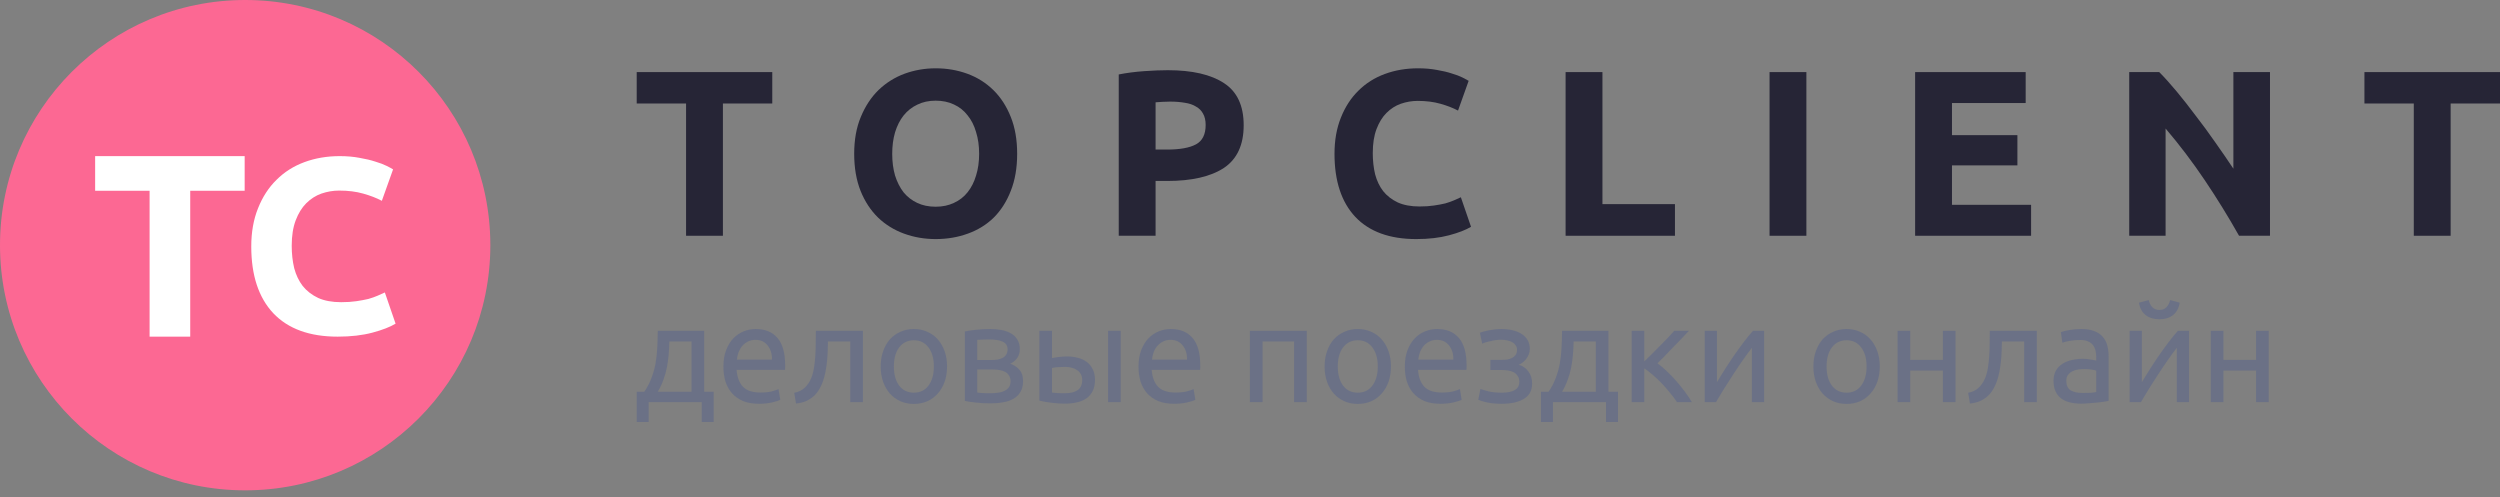 <svg width="176" height="35" viewBox="0 0 176 35" fill="none" xmlns="http://www.w3.org/2000/svg">
<rect x="0" y="0" width="176" height="35" fill="#808080" stroke="none"/>
<path d="M54.368 5.075V7.286H50.893V16.598H48.299V7.286H44.824V5.075H54.368Z" fill="#262536"/>
<path d="M62.812 10.828C62.812 11.393 62.879 11.903 63.012 12.358C63.156 12.812 63.355 13.206 63.61 13.538C63.876 13.86 64.198 14.109 64.575 14.286C64.952 14.464 65.384 14.553 65.872 14.553C66.348 14.553 66.775 14.464 67.152 14.286C67.54 14.109 67.861 13.86 68.116 13.538C68.382 13.206 68.582 12.812 68.715 12.358C68.859 11.903 68.931 11.393 68.931 10.828C68.931 10.263 68.859 9.753 68.715 9.298C68.582 8.833 68.382 8.439 68.116 8.118C67.861 7.785 67.54 7.53 67.152 7.353C66.775 7.175 66.348 7.087 65.872 7.087C65.384 7.087 64.952 7.181 64.575 7.369C64.198 7.547 63.876 7.802 63.61 8.134C63.355 8.456 63.156 8.849 63.012 9.315C62.879 9.769 62.812 10.274 62.812 10.828ZM71.608 10.828C71.608 11.815 71.459 12.685 71.159 13.438C70.871 14.181 70.472 14.807 69.962 15.317C69.452 15.816 68.842 16.193 68.133 16.448C67.435 16.703 66.681 16.831 65.872 16.831C65.085 16.831 64.342 16.703 63.644 16.448C62.945 16.193 62.336 15.816 61.815 15.317C61.294 14.807 60.883 14.181 60.584 13.438C60.285 12.685 60.135 11.815 60.135 10.828C60.135 9.841 60.29 8.977 60.601 8.234C60.911 7.48 61.327 6.848 61.848 6.338C62.38 5.829 62.989 5.446 63.677 5.191C64.375 4.936 65.107 4.809 65.872 4.809C66.659 4.809 67.401 4.936 68.1 5.191C68.798 5.446 69.408 5.829 69.929 6.338C70.45 6.848 70.86 7.48 71.159 8.234C71.459 8.977 71.608 9.841 71.608 10.828Z" fill="#262536"/>
<path d="M82.217 4.942C83.935 4.942 85.254 5.247 86.175 5.856C87.095 6.455 87.555 7.441 87.555 8.816C87.555 10.202 87.089 11.205 86.158 11.825C85.227 12.435 83.897 12.74 82.167 12.74H81.353V16.598H78.759V5.241C79.324 5.13 79.923 5.053 80.555 5.008C81.186 4.964 81.741 4.942 82.217 4.942ZM82.383 7.153C82.195 7.153 82.007 7.159 81.818 7.17C81.641 7.181 81.486 7.192 81.353 7.203V10.529H82.167C83.065 10.529 83.741 10.407 84.196 10.163C84.65 9.919 84.878 9.464 84.878 8.799C84.878 8.478 84.817 8.212 84.695 8.001C84.584 7.791 84.418 7.624 84.196 7.502C83.985 7.369 83.725 7.281 83.414 7.236C83.104 7.181 82.76 7.153 82.383 7.153Z" fill="#262536"/>
<path d="M99.702 16.831C97.829 16.831 96.399 16.309 95.412 15.268C94.437 14.226 93.949 12.746 93.949 10.828C93.949 9.875 94.099 9.027 94.398 8.284C94.697 7.53 95.107 6.898 95.628 6.388C96.149 5.867 96.77 5.474 97.491 5.208C98.211 4.942 98.993 4.809 99.835 4.809C100.323 4.809 100.766 4.848 101.165 4.925C101.564 4.992 101.914 5.075 102.213 5.175C102.512 5.263 102.762 5.357 102.961 5.457C103.161 5.557 103.305 5.635 103.393 5.69L102.645 7.785C102.29 7.597 101.875 7.436 101.398 7.303C100.933 7.17 100.4 7.103 99.802 7.103C99.403 7.103 99.009 7.17 98.621 7.303C98.244 7.436 97.906 7.652 97.607 7.951C97.319 8.24 97.086 8.616 96.909 9.082C96.731 9.548 96.643 10.113 96.643 10.778C96.643 11.31 96.698 11.809 96.809 12.274C96.931 12.729 97.119 13.123 97.374 13.455C97.64 13.788 97.984 14.054 98.405 14.253C98.826 14.442 99.336 14.536 99.935 14.536C100.312 14.536 100.65 14.514 100.949 14.469C101.248 14.425 101.515 14.375 101.747 14.32C101.98 14.253 102.185 14.181 102.363 14.104C102.54 14.026 102.701 13.954 102.845 13.887L103.56 15.966C103.194 16.188 102.678 16.387 102.013 16.564C101.348 16.742 100.578 16.831 99.702 16.831Z" fill="#262536"/>
<path d="M117.917 14.37V16.598H110.218V5.075H112.812V14.37H117.917Z" fill="#262536"/>
<path d="M124.576 5.075H127.17V16.598H124.576V5.075Z" fill="#262536"/>
<path d="M134.825 16.598V5.075H142.607V7.253H137.419V9.514H142.025V11.643H137.419V14.419H142.989V16.598H134.825Z" fill="#262536"/>
<path d="M157.629 16.598C156.886 15.278 156.082 13.976 155.218 12.69C154.353 11.404 153.433 10.191 152.458 9.049V16.598H149.897V5.075H152.009C152.375 5.441 152.779 5.889 153.223 6.422C153.666 6.954 154.115 7.525 154.569 8.134C155.035 8.733 155.495 9.359 155.949 10.013C156.404 10.656 156.831 11.277 157.23 11.875V5.075H159.807V16.598H157.629Z" fill="#262536"/>
<path d="M176 5.075V7.286H172.525V16.598H169.931V7.286H166.456V5.075H176Z" fill="#262536"/>
<path d="M44.824 27.576H45.36C45.571 27.267 45.737 26.948 45.858 26.62C45.986 26.292 46.082 25.953 46.145 25.606C46.209 25.252 46.251 24.884 46.27 24.505C46.289 24.118 46.302 23.713 46.308 23.288H49.574V27.576H50.244V29.711H49.401V28.31H45.667V29.711H44.824V27.576ZM48.683 27.576V24.041H47.122C47.116 24.344 47.1 24.649 47.074 24.959C47.049 25.261 47.007 25.564 46.95 25.867C46.892 26.163 46.809 26.456 46.701 26.745C46.599 27.029 46.468 27.306 46.308 27.576H48.683Z" fill="#6B7186"/>
<path d="M50.929 25.809C50.929 25.364 50.993 24.978 51.12 24.649C51.248 24.315 51.417 24.038 51.628 23.819C51.838 23.6 52.081 23.436 52.355 23.326C52.63 23.217 52.911 23.162 53.198 23.162C53.868 23.162 54.382 23.375 54.74 23.799C55.097 24.218 55.276 24.859 55.276 25.722C55.276 25.76 55.276 25.812 55.276 25.876C55.276 25.934 55.273 25.989 55.266 26.04H51.858C51.896 26.562 52.046 26.958 52.308 27.229C52.569 27.499 52.978 27.634 53.533 27.634C53.846 27.634 54.108 27.608 54.319 27.557C54.535 27.499 54.698 27.444 54.807 27.393L54.931 28.146C54.823 28.204 54.631 28.265 54.357 28.33C54.089 28.394 53.782 28.426 53.438 28.426C53.003 28.426 52.627 28.362 52.308 28.233C51.995 28.098 51.736 27.914 51.532 27.683C51.328 27.451 51.175 27.177 51.072 26.861C50.977 26.54 50.929 26.189 50.929 25.809ZM54.347 25.316C54.354 24.91 54.251 24.579 54.041 24.321C53.837 24.057 53.552 23.925 53.189 23.925C52.984 23.925 52.802 23.967 52.643 24.051C52.49 24.128 52.359 24.231 52.25 24.36C52.142 24.488 52.056 24.637 51.992 24.804C51.934 24.971 51.896 25.142 51.877 25.316H54.347Z" fill="#6B7186"/>
<path d="M58.288 24.041C58.288 24.253 58.282 24.482 58.269 24.727C58.263 24.965 58.247 25.206 58.221 25.451C58.196 25.689 58.161 25.928 58.116 26.166C58.071 26.398 58.014 26.617 57.944 26.823C57.873 27.029 57.784 27.222 57.676 27.402C57.573 27.583 57.446 27.744 57.292 27.885C57.139 28.02 56.961 28.137 56.756 28.233C56.552 28.323 56.313 28.381 56.038 28.407L55.914 27.654C56.227 27.589 56.472 27.47 56.651 27.296C56.836 27.122 56.983 26.91 57.092 26.659C57.187 26.44 57.257 26.192 57.302 25.915C57.347 25.638 57.379 25.351 57.398 25.055C57.417 24.753 57.427 24.45 57.427 24.147C57.433 23.845 57.436 23.558 57.436 23.288H60.749V28.31H59.859V24.041H58.288Z" fill="#6B7186"/>
<path d="M66.673 25.799C66.673 26.198 66.616 26.559 66.501 26.881C66.386 27.203 66.223 27.48 66.013 27.712C65.808 27.943 65.562 28.124 65.275 28.252C64.988 28.375 64.675 28.436 64.337 28.436C63.998 28.436 63.686 28.375 63.398 28.252C63.111 28.124 62.862 27.943 62.651 27.712C62.447 27.48 62.288 27.203 62.173 26.881C62.058 26.559 62 26.198 62 25.799C62 25.406 62.058 25.049 62.173 24.727C62.288 24.398 62.447 24.118 62.651 23.886C62.862 23.655 63.111 23.477 63.398 23.355C63.686 23.226 63.998 23.162 64.337 23.162C64.675 23.162 64.988 23.226 65.275 23.355C65.562 23.477 65.808 23.655 66.013 23.886C66.223 24.118 66.386 24.398 66.501 24.727C66.616 25.049 66.673 25.406 66.673 25.799ZM65.744 25.799C65.744 25.232 65.617 24.785 65.361 24.456C65.112 24.122 64.771 23.954 64.337 23.954C63.903 23.954 63.558 24.122 63.303 24.456C63.054 24.785 62.929 25.232 62.929 25.799C62.929 26.366 63.054 26.816 63.303 27.151C63.558 27.48 63.903 27.644 64.337 27.644C64.771 27.644 65.112 27.48 65.361 27.151C65.617 26.816 65.744 26.366 65.744 25.799Z" fill="#6B7186"/>
<path d="M68.797 27.634C68.836 27.641 68.89 27.647 68.96 27.654C69.03 27.66 69.11 27.666 69.2 27.673C69.289 27.673 69.382 27.676 69.477 27.683C69.579 27.683 69.675 27.683 69.765 27.683C69.95 27.683 70.125 27.67 70.291 27.644C70.464 27.618 70.61 27.573 70.732 27.509C70.859 27.444 70.958 27.36 71.028 27.258C71.105 27.148 71.143 27.01 71.143 26.842C71.143 26.681 71.108 26.549 71.038 26.446C70.974 26.337 70.885 26.25 70.77 26.185C70.655 26.121 70.518 26.076 70.358 26.05C70.205 26.024 70.039 26.011 69.86 26.011H68.797V27.634ZM69.745 25.345C69.918 25.345 70.074 25.335 70.215 25.316C70.361 25.29 70.486 25.248 70.588 25.19C70.697 25.133 70.78 25.055 70.837 24.959C70.901 24.862 70.933 24.74 70.933 24.592C70.933 24.437 70.894 24.315 70.818 24.224C70.741 24.134 70.639 24.067 70.511 24.022C70.39 23.97 70.25 23.938 70.09 23.925C69.937 23.906 69.781 23.896 69.621 23.896C69.474 23.896 69.324 23.899 69.171 23.906C69.024 23.912 68.9 23.919 68.797 23.925V25.345H69.745ZM69.726 28.397C69.35 28.397 69.002 28.378 68.683 28.339C68.363 28.307 68.111 28.268 67.926 28.223V23.336C68.111 23.291 68.363 23.252 68.683 23.22C69.002 23.181 69.35 23.162 69.726 23.162C69.988 23.162 70.243 23.184 70.492 23.23C70.741 23.275 70.962 23.352 71.153 23.461C71.344 23.564 71.498 23.709 71.613 23.896C71.734 24.076 71.795 24.302 71.795 24.572C71.795 24.817 71.734 25.026 71.613 25.2C71.491 25.374 71.329 25.509 71.124 25.606C71.399 25.702 71.616 25.847 71.775 26.04C71.941 26.227 72.024 26.491 72.024 26.832C72.024 27.135 71.964 27.386 71.842 27.586C71.728 27.785 71.565 27.947 71.354 28.069C71.15 28.191 70.907 28.275 70.626 28.32C70.346 28.372 70.045 28.397 69.726 28.397Z" fill="#6B7186"/>
<path d="M75.001 25.828C74.829 25.828 74.659 25.834 74.493 25.847C74.334 25.854 74.19 25.873 74.062 25.905V27.634C74.101 27.641 74.155 27.647 74.225 27.654C74.302 27.66 74.382 27.666 74.465 27.673C74.554 27.673 74.643 27.676 74.733 27.683C74.822 27.683 74.902 27.683 74.972 27.683C75.362 27.683 75.662 27.608 75.872 27.46C76.083 27.312 76.188 27.074 76.188 26.745C76.188 26.585 76.153 26.446 76.083 26.33C76.019 26.214 75.93 26.121 75.815 26.05C75.706 25.973 75.582 25.918 75.441 25.886C75.301 25.847 75.154 25.828 75.001 25.828ZM73.172 23.288H74.062V25.21C74.171 25.184 74.327 25.158 74.532 25.133C74.742 25.107 74.944 25.094 75.135 25.094C75.397 25.094 75.646 25.126 75.882 25.19C76.118 25.248 76.326 25.345 76.504 25.48C76.683 25.609 76.823 25.78 76.926 25.992C77.034 26.198 77.088 26.446 77.088 26.736C77.088 27.038 77.037 27.296 76.935 27.509C76.833 27.721 76.689 27.895 76.504 28.03C76.319 28.165 76.096 28.262 75.834 28.32C75.572 28.384 75.285 28.417 74.972 28.417C74.672 28.417 74.369 28.397 74.062 28.359C73.756 28.326 73.459 28.275 73.172 28.204V23.288ZM78.898 28.31H78.008V23.288H78.898V28.31Z" fill="#6B7186"/>
<path d="M80.151 25.809C80.151 25.364 80.215 24.978 80.342 24.649C80.47 24.315 80.639 24.038 80.85 23.819C81.06 23.6 81.303 23.436 81.577 23.326C81.852 23.217 82.133 23.162 82.42 23.162C83.09 23.162 83.604 23.375 83.962 23.799C84.319 24.218 84.498 24.859 84.498 25.722C84.498 25.76 84.498 25.812 84.498 25.876C84.498 25.934 84.495 25.989 84.488 26.04H81.079C81.118 26.562 81.268 26.958 81.53 27.229C81.791 27.499 82.2 27.634 82.755 27.634C83.068 27.634 83.33 27.608 83.54 27.557C83.757 27.499 83.92 27.444 84.029 27.393L84.153 28.146C84.045 28.204 83.853 28.265 83.579 28.33C83.311 28.394 83.004 28.426 82.659 28.426C82.225 28.426 81.849 28.362 81.53 28.233C81.217 28.098 80.958 27.914 80.754 27.683C80.55 27.451 80.397 27.177 80.294 26.861C80.199 26.54 80.151 26.189 80.151 25.809ZM83.569 25.316C83.576 24.91 83.473 24.579 83.263 24.321C83.058 24.057 82.774 23.925 82.41 23.925C82.206 23.925 82.024 23.967 81.865 24.051C81.712 24.128 81.581 24.231 81.472 24.36C81.364 24.488 81.277 24.637 81.214 24.804C81.156 24.971 81.118 25.142 81.099 25.316H83.569Z" fill="#6B7186"/>
<path d="M91.996 28.31H91.105V24.041H88.884V28.31H87.993V23.288H91.996V28.31Z" fill="#6B7186"/>
<path d="M97.924 25.799C97.924 26.198 97.867 26.559 97.752 26.881C97.637 27.203 97.474 27.48 97.264 27.712C97.059 27.943 96.814 28.124 96.526 28.252C96.239 28.375 95.926 28.436 95.588 28.436C95.25 28.436 94.937 28.375 94.65 28.252C94.362 28.124 94.113 27.943 93.903 27.712C93.698 27.48 93.539 27.203 93.424 26.881C93.309 26.559 93.251 26.198 93.251 25.799C93.251 25.406 93.309 25.049 93.424 24.727C93.539 24.398 93.698 24.118 93.903 23.886C94.113 23.655 94.362 23.477 94.65 23.355C94.937 23.226 95.25 23.162 95.588 23.162C95.926 23.162 96.239 23.226 96.526 23.355C96.814 23.477 97.059 23.655 97.264 23.886C97.474 24.118 97.637 24.398 97.752 24.727C97.867 25.049 97.924 25.406 97.924 25.799ZM96.996 25.799C96.996 25.232 96.868 24.785 96.612 24.456C96.364 24.122 96.022 23.954 95.588 23.954C95.154 23.954 94.809 24.122 94.554 24.456C94.305 24.785 94.18 25.232 94.18 25.799C94.18 26.366 94.305 26.816 94.554 27.151C94.809 27.48 95.154 27.644 95.588 27.644C96.022 27.644 96.364 27.48 96.612 27.151C96.868 26.816 96.996 26.366 96.996 25.799Z" fill="#6B7186"/>
<path d="M98.9 25.809C98.9 25.364 98.963 24.978 99.091 24.649C99.219 24.315 99.388 24.038 99.599 23.819C99.809 23.6 100.052 23.436 100.326 23.326C100.601 23.217 100.882 23.162 101.169 23.162C101.839 23.162 102.353 23.375 102.711 23.799C103.068 24.218 103.247 24.859 103.247 25.722C103.247 25.76 103.247 25.812 103.247 25.876C103.247 25.934 103.244 25.989 103.237 26.04H99.828C99.867 26.562 100.017 26.958 100.278 27.229C100.54 27.499 100.949 27.634 101.504 27.634C101.817 27.634 102.079 27.608 102.289 27.557C102.506 27.499 102.669 27.444 102.778 27.393L102.902 28.146C102.794 28.204 102.602 28.265 102.328 28.33C102.059 28.394 101.753 28.426 101.408 28.426C100.974 28.426 100.598 28.362 100.278 28.233C99.966 28.098 99.707 27.914 99.503 27.683C99.299 27.451 99.145 27.177 99.043 26.861C98.947 26.54 98.9 26.189 98.9 25.809ZM102.318 25.316C102.324 24.91 102.222 24.579 102.012 24.321C101.807 24.057 101.523 23.925 101.159 23.925C100.955 23.925 100.773 23.967 100.614 24.051C100.46 24.128 100.329 24.231 100.221 24.36C100.112 24.488 100.026 24.637 99.962 24.804C99.905 24.971 99.867 25.142 99.847 25.316H102.318Z" fill="#6B7186"/>
<path d="M105.678 23.162C105.965 23.162 106.233 23.191 106.482 23.249C106.731 23.307 106.945 23.394 107.124 23.51C107.302 23.626 107.443 23.77 107.545 23.944C107.647 24.118 107.698 24.321 107.698 24.553C107.698 24.701 107.673 24.836 107.622 24.959C107.57 25.081 107.507 25.19 107.43 25.287C107.353 25.384 107.267 25.467 107.171 25.538C107.082 25.602 106.996 25.648 106.913 25.673C107.207 25.764 107.436 25.924 107.602 26.156C107.775 26.382 107.861 26.668 107.861 27.016C107.861 27.492 107.669 27.847 107.286 28.078C106.903 28.31 106.383 28.426 105.726 28.426C105.323 28.426 104.976 28.394 104.682 28.33C104.395 28.265 104.19 28.204 104.069 28.146L104.222 27.383C104.324 27.422 104.506 27.476 104.768 27.547C105.036 27.612 105.355 27.644 105.726 27.644C106.128 27.644 106.434 27.583 106.645 27.46C106.856 27.331 106.961 27.142 106.961 26.89C106.961 26.71 106.919 26.565 106.836 26.456C106.76 26.34 106.661 26.253 106.54 26.195C106.418 26.137 106.287 26.098 106.147 26.079C106.006 26.06 105.876 26.05 105.754 26.05H104.921V25.335H105.726C105.841 25.335 105.959 25.329 106.08 25.316C106.208 25.297 106.322 25.261 106.425 25.21C106.533 25.158 106.623 25.087 106.693 24.997C106.763 24.901 106.798 24.775 106.798 24.62C106.798 24.498 106.766 24.395 106.702 24.311C106.645 24.221 106.565 24.147 106.463 24.089C106.361 24.031 106.239 23.989 106.099 23.964C105.965 23.931 105.825 23.915 105.678 23.915C105.563 23.915 105.438 23.925 105.304 23.944C105.17 23.964 105.039 23.989 104.912 24.022C104.784 24.047 104.669 24.076 104.567 24.109C104.465 24.141 104.391 24.17 104.347 24.195L104.184 23.423C104.235 23.404 104.315 23.378 104.423 23.346C104.532 23.313 104.653 23.284 104.787 23.259C104.928 23.233 105.074 23.21 105.228 23.191C105.381 23.172 105.531 23.162 105.678 23.162Z" fill="#6B7186"/>
<path d="M108.486 27.576H109.022C109.233 27.267 109.399 26.948 109.52 26.62C109.648 26.292 109.743 25.953 109.807 25.606C109.871 25.252 109.913 24.884 109.932 24.505C109.951 24.118 109.964 23.713 109.97 23.288H113.235V27.576H113.906V29.711H113.063V28.31H109.328V29.711H108.486V27.576ZM112.345 27.576V24.041H110.784C110.778 24.344 110.762 24.649 110.736 24.959C110.71 25.261 110.669 25.564 110.612 25.867C110.554 26.163 110.471 26.456 110.363 26.745C110.26 27.029 110.13 27.306 109.97 27.576H112.345Z" fill="#6B7186"/>
<path d="M116.688 25.577C116.885 25.718 117.099 25.899 117.329 26.118C117.559 26.33 117.782 26.562 117.999 26.813C118.223 27.064 118.43 27.322 118.622 27.586C118.813 27.843 118.976 28.085 119.11 28.31H118.057C117.916 28.091 117.75 27.869 117.559 27.644C117.374 27.412 117.179 27.19 116.975 26.977C116.771 26.765 116.563 26.569 116.352 26.388C116.142 26.208 115.944 26.056 115.759 25.934V28.31H114.868V23.288H115.759V25.442C115.912 25.294 116.087 25.123 116.285 24.93C116.483 24.73 116.681 24.53 116.879 24.331C117.083 24.125 117.272 23.931 117.444 23.751C117.616 23.564 117.757 23.41 117.865 23.288H118.899C118.759 23.442 118.593 23.619 118.402 23.819C118.216 24.012 118.022 24.212 117.817 24.418C117.62 24.624 117.422 24.83 117.224 25.036C117.026 25.235 116.847 25.416 116.688 25.577Z" fill="#6B7186"/>
<path d="M124.196 23.288V28.31H123.334V24.485C123.142 24.73 122.932 25.017 122.702 25.345C122.472 25.673 122.242 26.015 122.013 26.369C121.783 26.717 121.562 27.061 121.352 27.402C121.141 27.744 120.959 28.046 120.806 28.31H120.011V23.288H120.873V26.9C121.039 26.623 121.227 26.32 121.438 25.992C121.649 25.657 121.866 25.329 122.089 25.007C122.319 24.678 122.546 24.366 122.769 24.07C122.999 23.767 123.213 23.506 123.411 23.288H124.196Z" fill="#6B7186"/>
<path d="M132.336 25.799C132.336 26.198 132.279 26.559 132.164 26.881C132.049 27.203 131.886 27.48 131.675 27.712C131.471 27.943 131.225 28.124 130.938 28.252C130.651 28.375 130.338 28.436 130 28.436C129.661 28.436 129.349 28.375 129.061 28.252C128.774 28.124 128.525 27.943 128.314 27.712C128.11 27.48 127.951 27.203 127.836 26.881C127.721 26.559 127.663 26.198 127.663 25.799C127.663 25.406 127.721 25.049 127.836 24.727C127.951 24.398 128.11 24.118 128.314 23.886C128.525 23.655 128.774 23.477 129.061 23.355C129.349 23.226 129.661 23.162 130 23.162C130.338 23.162 130.651 23.226 130.938 23.355C131.225 23.477 131.471 23.655 131.675 23.886C131.886 24.118 132.049 24.398 132.164 24.727C132.279 25.049 132.336 25.406 132.336 25.799ZM131.407 25.799C131.407 25.232 131.28 24.785 131.024 24.456C130.775 24.122 130.434 23.954 130 23.954C129.566 23.954 129.221 24.122 128.966 24.456C128.717 24.785 128.592 25.232 128.592 25.799C128.592 26.366 128.717 26.816 128.966 27.151C129.221 27.48 129.566 27.644 130 27.644C130.434 27.644 130.775 27.48 131.024 27.151C131.28 26.816 131.407 26.366 131.407 25.799Z" fill="#6B7186"/>
<path d="M137.668 28.31H136.778V26.089H134.479V28.31H133.589V23.288H134.479V25.335H136.778V23.288H137.668V28.31Z" fill="#6B7186"/>
<path d="M140.933 24.041C140.933 24.253 140.926 24.482 140.914 24.727C140.907 24.965 140.891 25.206 140.866 25.451C140.84 25.689 140.805 25.928 140.76 26.166C140.716 26.398 140.658 26.617 140.588 26.823C140.518 27.029 140.428 27.222 140.32 27.402C140.218 27.583 140.09 27.744 139.937 27.885C139.784 28.02 139.605 28.137 139.401 28.233C139.196 28.323 138.957 28.381 138.683 28.407L138.558 27.654C138.871 27.589 139.117 27.47 139.295 27.296C139.48 27.122 139.627 26.91 139.736 26.659C139.832 26.44 139.902 26.192 139.946 25.915C139.991 25.638 140.023 25.351 140.042 25.055C140.061 24.753 140.071 24.45 140.071 24.147C140.077 23.845 140.081 23.558 140.081 23.288H143.394V28.31H142.503V24.041H140.933Z" fill="#6B7186"/>
<path d="M146.608 27.663C146.818 27.663 147.003 27.66 147.163 27.654C147.329 27.641 147.466 27.621 147.575 27.596V26.098C147.511 26.066 147.406 26.04 147.259 26.021C147.118 25.995 146.946 25.983 146.742 25.983C146.608 25.983 146.464 25.992 146.311 26.011C146.164 26.031 146.027 26.073 145.899 26.137C145.778 26.195 145.676 26.279 145.593 26.388C145.51 26.491 145.468 26.63 145.468 26.803C145.468 27.125 145.57 27.351 145.775 27.48C145.979 27.602 146.257 27.663 146.608 27.663ZM146.531 23.162C146.889 23.162 147.189 23.21 147.431 23.307C147.68 23.397 147.878 23.529 148.025 23.703C148.178 23.87 148.287 24.073 148.35 24.311C148.414 24.543 148.446 24.801 148.446 25.084V28.223C148.37 28.236 148.261 28.256 148.121 28.281C147.987 28.301 147.833 28.32 147.661 28.339C147.489 28.359 147.3 28.375 147.096 28.388C146.898 28.407 146.7 28.417 146.502 28.417C146.221 28.417 145.963 28.388 145.727 28.33C145.491 28.272 145.286 28.181 145.114 28.059C144.942 27.93 144.807 27.763 144.712 27.557C144.616 27.351 144.568 27.103 144.568 26.813C144.568 26.536 144.622 26.298 144.731 26.098C144.846 25.899 144.999 25.738 145.191 25.615C145.382 25.493 145.605 25.403 145.861 25.345C146.116 25.287 146.384 25.258 146.665 25.258C146.755 25.258 146.847 25.265 146.943 25.277C147.039 25.284 147.128 25.297 147.211 25.316C147.3 25.329 147.377 25.342 147.441 25.355C147.505 25.367 147.549 25.377 147.575 25.384V25.133C147.575 24.984 147.559 24.84 147.527 24.698C147.495 24.55 147.438 24.421 147.355 24.311C147.272 24.195 147.157 24.105 147.01 24.041C146.869 23.97 146.684 23.935 146.454 23.935C146.161 23.935 145.902 23.957 145.679 24.002C145.462 24.041 145.299 24.083 145.191 24.128L145.085 23.384C145.2 23.333 145.392 23.284 145.66 23.239C145.928 23.188 146.218 23.162 146.531 23.162Z" fill="#6B7186"/>
<path d="M154.11 23.288V28.31H153.248V24.485C153.056 24.73 152.846 25.017 152.616 25.345C152.386 25.673 152.156 26.015 151.926 26.369C151.697 26.717 151.476 27.061 151.266 27.402C151.055 27.744 150.873 28.046 150.72 28.31H149.925V23.288H150.787V26.9C150.953 26.623 151.141 26.32 151.352 25.992C151.563 25.657 151.78 25.329 152.003 25.007C152.233 24.678 152.459 24.366 152.683 24.07C152.913 23.767 153.127 23.506 153.324 23.288H154.11ZM152.022 22.476C151.62 22.476 151.291 22.373 151.036 22.167C150.787 21.961 150.637 21.674 150.586 21.307L151.266 21.124C151.317 21.33 151.403 21.497 151.524 21.626C151.646 21.755 151.812 21.819 152.022 21.819C152.233 21.819 152.399 21.755 152.52 21.626C152.641 21.497 152.728 21.33 152.779 21.124L153.449 21.307C153.398 21.674 153.248 21.961 152.999 22.167C152.75 22.373 152.424 22.476 152.022 22.476Z" fill="#6B7186"/>
<path d="M159.718 28.31H158.827V26.089H156.529V28.31H155.639V23.288H156.529V25.335H158.827V23.288H159.718V28.31Z" fill="#6B7186"/>
<ellipse cx="17.26" cy="17.26" rx="17.26" ry="17.26" fill="#FC6893"/>
<path d="M23.771 23.7C21.791 23.7 20.279 23.149 19.236 22.048C18.205 20.946 17.689 19.382 17.689 17.355C17.689 16.347 17.847 15.45 18.164 14.665C18.48 13.868 18.914 13.2 19.465 12.661C20.015 12.11 20.672 11.694 21.433 11.413C22.195 11.132 23.021 10.991 23.912 10.991C24.427 10.991 24.896 11.032 25.318 11.114C25.74 11.185 26.109 11.273 26.425 11.378C26.742 11.472 27.005 11.571 27.216 11.677C27.427 11.782 27.58 11.864 27.673 11.923L26.882 14.138C26.507 13.938 26.068 13.769 25.564 13.628C25.072 13.487 24.509 13.417 23.877 13.417C23.455 13.417 23.039 13.487 22.628 13.628C22.23 13.769 21.873 13.997 21.556 14.313C21.252 14.618 21.006 15.017 20.818 15.509C20.631 16.001 20.537 16.599 20.537 17.302C20.537 17.864 20.595 18.392 20.713 18.884C20.841 19.364 21.041 19.78 21.31 20.132C21.591 20.483 21.955 20.765 22.4 20.976C22.845 21.175 23.384 21.274 24.017 21.274C24.416 21.274 24.773 21.251 25.089 21.204C25.406 21.157 25.687 21.104 25.933 21.046C26.179 20.976 26.396 20.899 26.584 20.817C26.771 20.735 26.941 20.659 27.093 20.589L27.849 22.786C27.462 23.02 26.918 23.231 26.214 23.419C25.511 23.606 24.697 23.7 23.771 23.7Z" fill="white"/>
<path d="M17.224 10.991V13.43H13.392V23.7H10.531V13.43H6.698V10.991H17.224Z" fill="white"/>
</svg>
